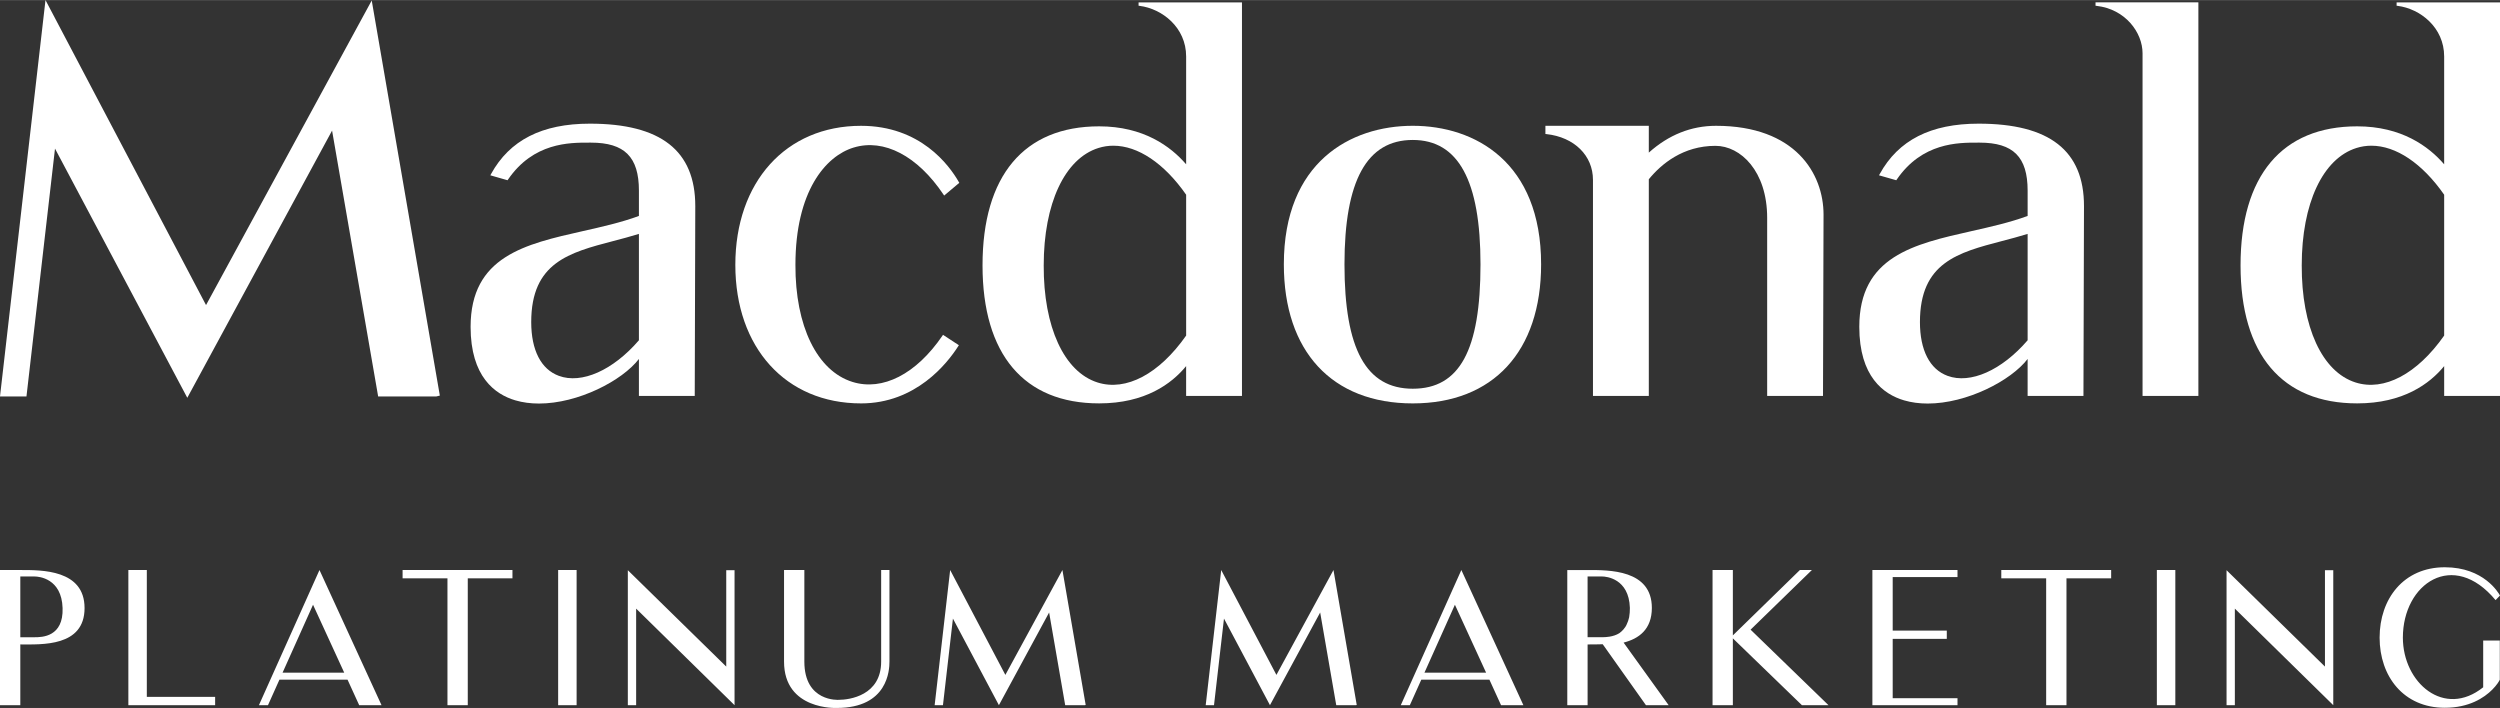 <?xml version="1.0" encoding="UTF-8"?>
<svg id="Layer_1" xmlns="http://www.w3.org/2000/svg" width="3.446in" height=".976in" version="1.1" viewBox="0 0 248.126 70.258">
  <rect x="0" y="0" width="248.126" height="70.258" fill="#333333" stroke="none"/>
  <!-- Generator: Adobe Illustrator 29.3.1, SVG Export Plug-In . SVG Version: 2.1.0 Build 151)  -->
  <defs>
    <style>
      .st0 {
        fill: #fff;
      }
    </style>
  </defs>
  <polygon class="st0" points="4.515 0 .015 39.206 0 39.339 2.627 39.339 5.459 14.741 18.589 39.472 32.959 12.953 37.515 39.242 37.53 39.339 43.304 39.339 43.654 39.254 36.894 .039 20.449 30.27 4.695 .342 4.515 0"/>
  <path class="st0" d="M63.412,23.206c-.852.264-1.711.49-2.543.708-4.371,1.144-8.145,2.132-8.145,8.04,0,2.791.972,4.687,2.74,5.339,2.26.839,5.38-.547,7.948-3.528v-10.56ZM53.487,40.043c-.813,0-1.603-.1-2.342-.318-2.024-.598-4.438-2.347-4.438-7.293,0-6.994,5.411-8.212,11.136-9.503,1.87-.421,3.804-.854,5.57-1.506v-2.517c0-3.335-1.424-4.759-4.759-4.759h-.206c-1.922-.002-5.505-.018-8.025,3.661l-.049.072-1.708-.49.071-.131c1.847-3.361,5.057-4.995,9.808-4.995,7.04,0,10.462,2.676,10.462,8.181l-.054,18.841h-5.541v-3.668c-1.652,2.155-6.031,4.425-9.926,4.425"/>
  <path class="st0" d="M85.458,40.028c-7.463,0-12.476-5.526-12.476-13.748s5.013-13.802,12.476-13.802c5.883,0,8.745,3.897,9.703,5.574l.049.085-1.503,1.265-.072-.11c-2.57-3.83-5.905-5.573-8.91-4.656-2.794.849-5.778,4.353-5.778,11.645-.023,6.07,2.145,10.521,5.66,11.616,2.994.934,6.329-.78,8.923-4.577l.064-.098,1.575,1.032-.064.098c-1.088,1.708-4.21,5.677-9.646,5.677"/>
  <path class="st0" d="M110.503,14.452c-.503,0-.998.074-1.48.226-3.351,1.049-5.434,5.516-5.434,11.655-.026,6.114,2.022,10.565,5.344,11.619,2.83.898,6.116-.841,8.792-4.656v-13.979c-2.188-3.135-4.795-4.864-7.222-4.864M109.092,40.027c-7.463,0-11.576-4.862-11.576-13.695,0-8.899,4.113-13.802,11.576-13.802,4.403,0,7.101,1.991,8.633,3.769V5.593c0-2.878-2.381-4.735-4.618-5.02l-.103-.013V.226h10.262v39.06h-5.542v-2.958c-1.437,1.75-4.063,3.699-8.633,3.699"/>
  <path class="st0" d="M140.216,13.882c-4.559,0-6.776,4.038-6.776,12.345,0,8.422,2.153,12.345,6.776,12.345,4.649,0,6.724-3.807,6.724-12.345,0-8.307-2.198-12.345-6.724-12.345M140.216,40.029c-8.012,0-12.794-5.162-12.794-13.802,0-10.139,6.608-13.751,12.794-13.751s12.74,3.612,12.74,13.751c0,8.64-4.762,13.802-12.74,13.802"/>
  <path class="st0" d="M180.933,39.286h-5.541v-17.673c0-4.644-2.645-7.147-5.131-7.147-3.22,0-5.372,1.796-6.616,3.317v21.504h-5.542v-21.44c0-2.417-1.854-4.243-4.615-4.546l-.105-.01v-.813h10.262v2.661c1.968-1.765,4.21-2.661,6.668-2.661,7.879,0,10.675,4.749,10.675,8.817l-.054,17.992Z"/>
  <path class="st0" d="M201.243,23.206c-.852.264-1.711.49-2.545.708-4.369,1.144-8.143,2.132-8.143,8.04,0,2.791.972,4.687,2.738,5.339,2.263.839,5.38-.547,7.95-3.528v-10.56ZM191.317,40.043c-.813,0-1.603-.1-2.342-.318-2.024-.598-4.439-2.347-4.439-7.293,0-6.994,5.408-8.212,11.137-9.503,1.87-.421,3.804-.854,5.57-1.506v-2.517c0-3.335-1.424-4.759-4.759-4.759h-.208c-1.914-.002-5.503-.018-8.02,3.661l-.049.072-1.714-.49.072-.131c1.85-3.361,5.059-4.995,9.81-4.995,7.04,0,10.462,2.676,10.462,8.181l-.054,18.841h-5.541v-3.668c-1.652,2.155-6.031,4.425-9.926,4.425"/>
  <path class="st0" d="M218.19,39.286h-5.541V5.279c0-2.06-1.706-4.382-4.562-4.705l-.105-.013V.224h10.208v39.062Z"/>
  <path class="st0" d="M235.362,14.452c-.503,0-.998.074-1.48.226-3.351,1.049-5.434,5.516-5.434,11.655-.023,6.114,2.022,10.565,5.344,11.619,2.83.898,6.116-.841,8.792-4.656v-13.979c-2.188-3.135-4.795-4.864-7.222-4.864M233.951,40.027c-7.463,0-11.576-4.862-11.576-13.695,0-8.899,4.113-13.802,11.576-13.802,4.403,0,7.101,1.991,8.633,3.769V5.593c0-2.878-2.378-4.735-4.615-5.02l-.105-.013V.226h10.262v39.06h-5.541v-2.958c-1.437,1.75-4.063,3.699-8.633,3.699"/>
  <path class="st0" d="M248.107,67.452c-.055.128-.293.532-.751.99-.806.806-2.291,1.796-4.71,1.796-4.087,0-6.469-3.115-6.469-6.964s2.382-6.982,6.469-6.982c3.885,0,5.333,2.547,5.48,2.804l-.44.458c-4.197-5.058-9.2-1.65-9.2,3.72,0,4.49,4.105,8.027,7.972,4.93v-4.636h1.649v3.885ZM231.578,69.98l-9.768-9.584v9.584h-.824v-13.396l9.767,9.566v-9.566h.825v13.396ZM215.902,69.98h-1.833v-13.414h1.833v13.414ZM209.533,56.566h-10.904v.825h4.453v12.589h2.016v-12.589h4.435v-.825ZM187.851,69.284v-5.883h5.369v-.824h-5.369v-5.315h6.432v-.696h-8.448v13.414h8.448v-.696h-6.432ZM173.746,62.486l6.084-5.919h-1.191l-6.652,6.487v-6.487h-2.016v13.414h2.016v-6.633l6.854,6.633h2.638l-7.733-7.495ZM159.732,63.182c.349-.055.697-.165.99-.349.146-.11.275-.22.403-.367.128-.146.256-.329.33-.513.11-.22.183-.458.238-.696.055-.293.073-.623.073-.935-.092-2.913-2.346-3.115-2.749-3.115h-1.448v6.029h1.448c.238,0,.476-.018.715-.055M159.073,63.933c-.55.019-1.063.019-1.503.019v6.029h-2.016v-13.414h2.016c2.108,0,6.377-.055,6.377,3.757,0,2.144-1.301,3.061-2.804,3.445l4.472,6.212h-2.254l-4.288-6.047ZM144.4,60.011l3.097,6.744h-6.12l3.024-6.744ZM139.928,69.98l1.136-2.529h6.762l1.154,2.529h2.217l-6.157-13.414-6.011,13.414h.897ZM134.657,69.962l-2.309-13.396-5.663,10.409-5.479-10.409-1.539,13.414h.824l.99-8.594,4.563,8.594,4.984-9.199,1.595,9.199h1.961l.074-.018ZM107.755,69.962l-2.309-13.396-5.663,10.409-5.479-10.409-1.539,13.414h.824l.99-8.594,4.563,8.594,4.984-9.199,1.595,9.199h1.961l.074-.018ZM88.279,56.566h-.824v9.089c0,3.372-3.152,3.794-4.215,3.794,0,0-3.408.238-3.408-3.794v-9.089h-2.016v9.089c0,4.856,5.241,4.6,5.241,4.6,5.076,0,5.222-3.775,5.222-4.6v-9.089ZM72.904,69.98l-9.767-9.584v9.584h-.825v-13.396l9.768,9.566v-9.566h.824v13.396ZM57.229,69.98h-1.833v-13.414h1.833v13.414ZM50.86,56.566h-10.903v.825h4.453v12.589h2.016v-12.589h4.435v-.825ZM31.068,60.011l3.097,6.744h-6.12l3.024-6.744ZM26.597,69.98l1.136-2.529h6.762l1.155,2.529h2.217l-6.158-13.414-6.011,13.414h.898ZM21.352,69.156h-6.78v-12.59h-1.832v13.414h8.612v-.824ZM6.212,60.341c-.092-2.95-2.364-3.133-2.767-3.133h-1.429v6.029h1.429c.733,0,2.859-.037,2.767-2.895M8.393,60.341c0,3.866-4.27,3.61-6.377,3.61v6.029H0v-13.414h2.016c2.108,0,6.377-.055,6.377,3.775"/>
</svg>